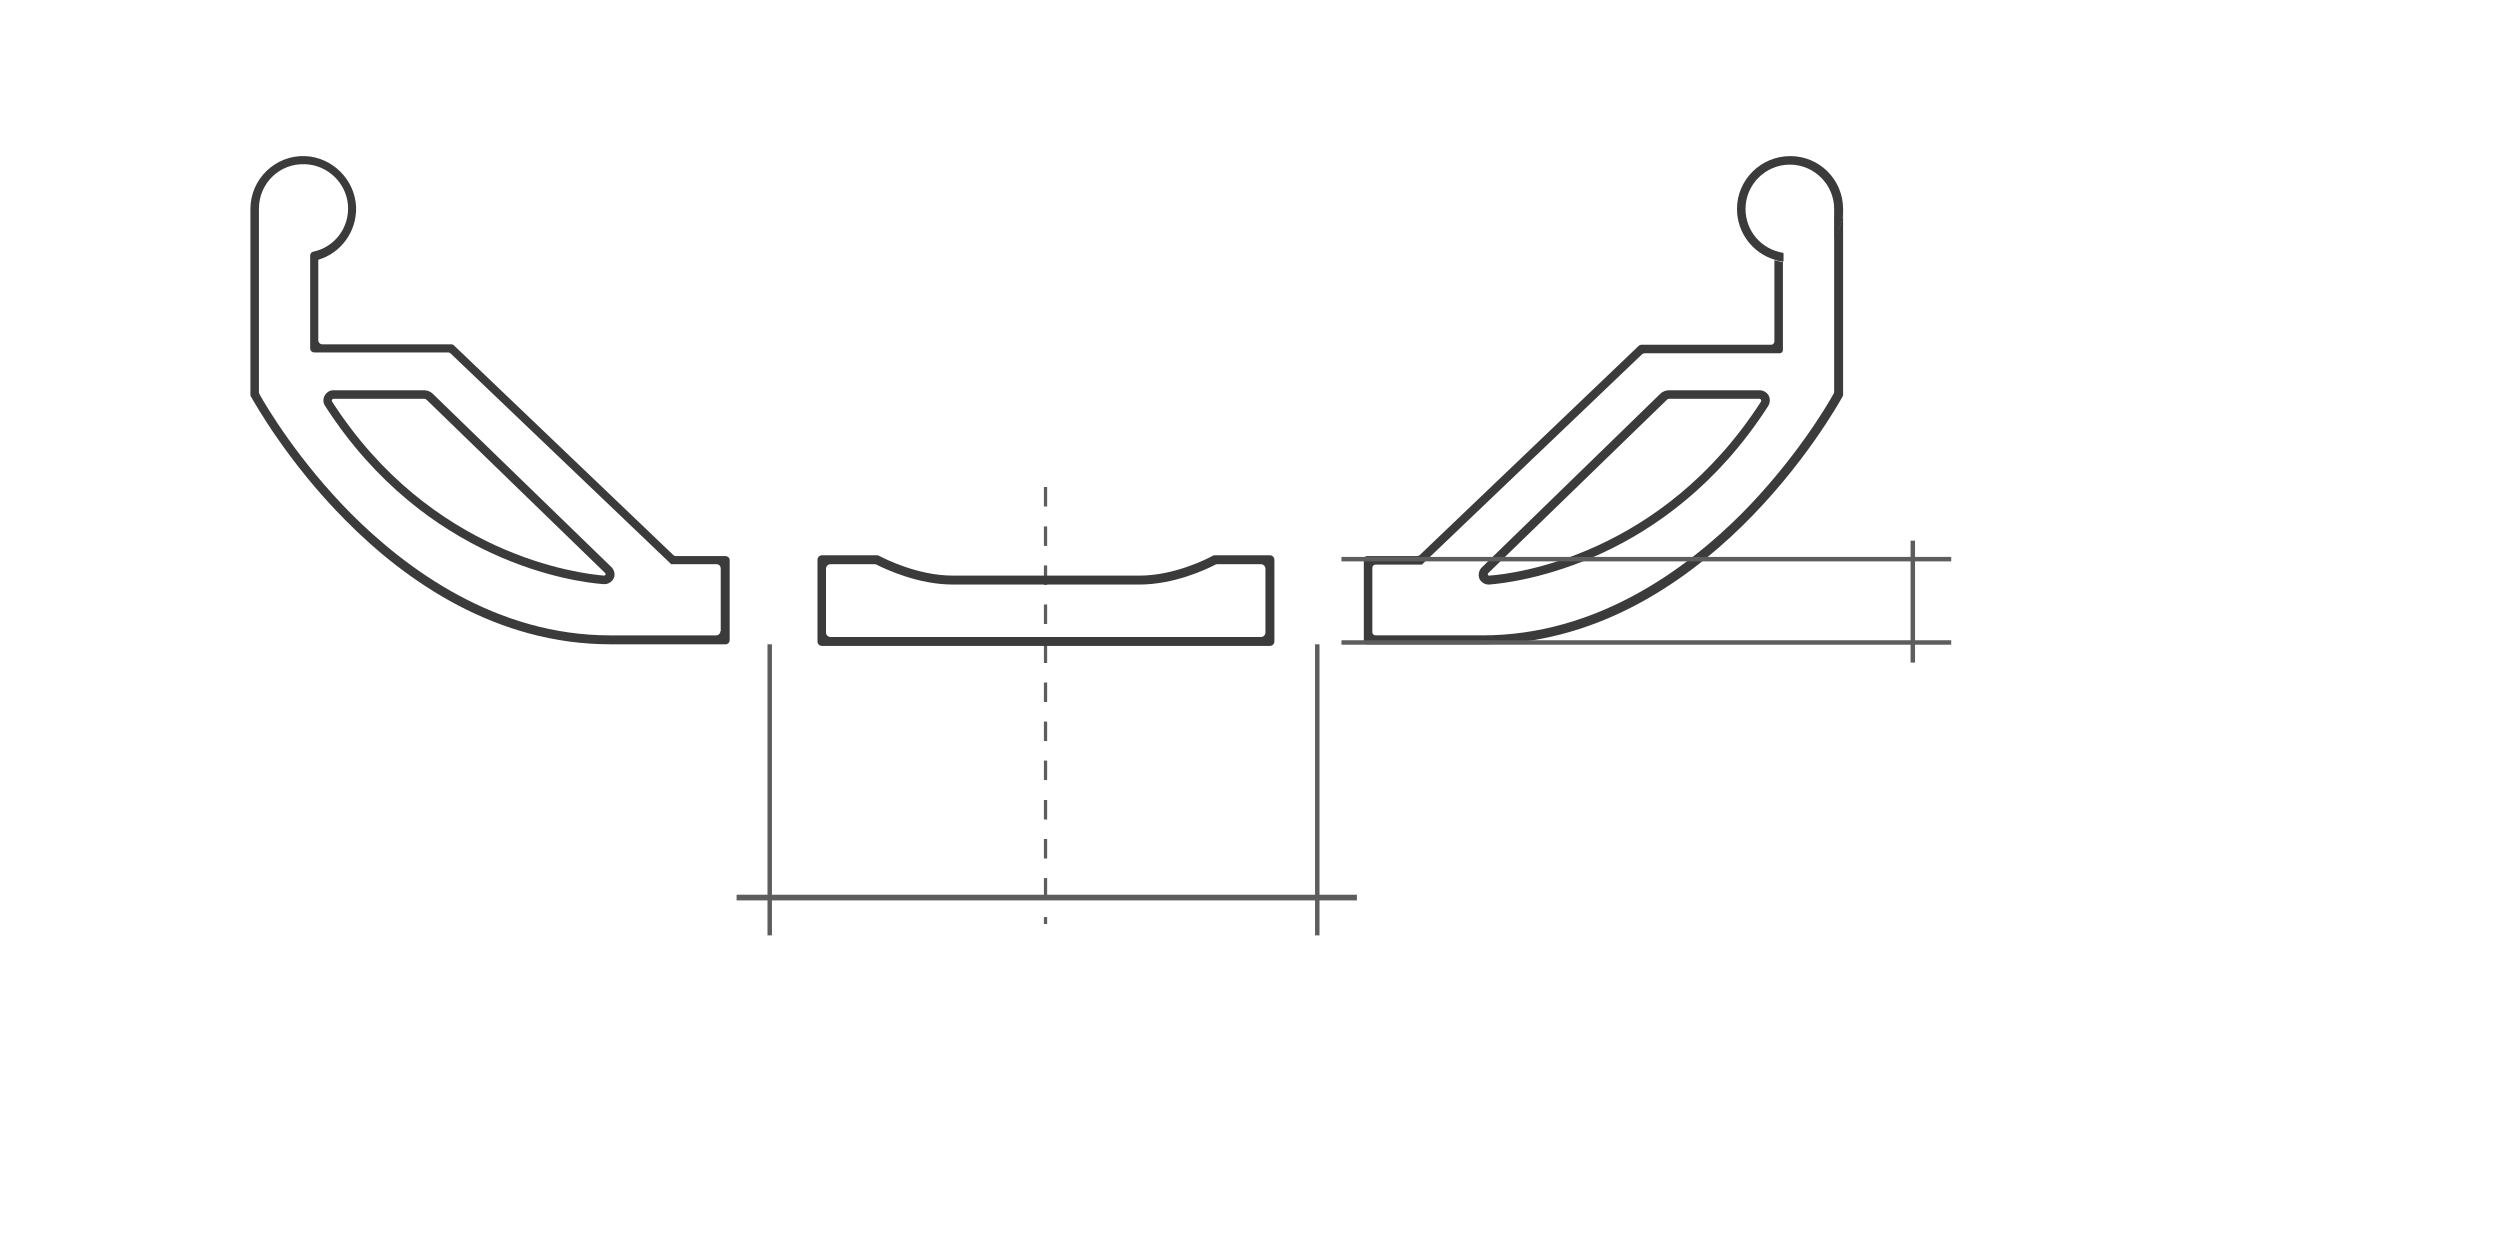 <svg xmlns="http://www.w3.org/2000/svg"
	xmlns:xlink="http://www.w3.org/1999/xlink" version="1.1" id="Layer_1" x="0px" y="0px" viewBox="50 30 615 310" style="enable-background:new 0 0 614.9 330.9;" xml:space="preserve">
	<style type="text/css">
	.svg-line{fill: #5d5d5d;}
	.svg-border{fill: #3b3b3b;}
	</style>
	<title>spoke-osb</title>
	<path class="svg-line" d="M307.6,257.3h-0.8v-1.7h0.8V257.3z M307.6,250.8h-0.8V246h0.8V250.8z M307.6,241.2h-0.8v-4.8h0.8V241.2z   M307.6,231.6h-0.8v-4.8h0.8V231.6z M307.6,221.9h-0.8v-4.8h0.8V221.9z M307.6,212.3h-0.8v-4.8h0.8V212.3z M307.6,202.7h-0.8v-4.8  h0.8V202.7z M307.6,193.1h-0.8v-4.8h0.8V193.1z M307.6,183.5h-0.8v-4.8h0.8V183.5z M307.6,173.9h-0.8v-4.8h0.8V173.9z M307.6,164.3  h-0.8v-4.8h0.8V164.3z M307.6,154.6h-0.8v-4.8h0.8V154.6z"/>
	<rect x="238.8" y="188.5" class="svg-line" width="1.1" height="71.6"/>
	<rect x="373.5" y="188.5" class="svg-line" width="1.1" height="71.6"/>
	<rect x="231.2" y="250.1" class="svg-line" width="152.6" height="1.4"/>
	<g>
		<g>
			<path class="svg-border" d="M501.3,88.5c1.3-2,2.1-4.5,2.1-7.1c0-7.2-5.8-13-13-13c-7.2,0-13.1,5.8-13.1,13c0,5.9,3.9,10.9,9.3,12.5    c0.7,0.2,1.4,0.4,2.1,0.4v-2.1c-5.3-0.8-9.3-5.3-9.3-10.8c0-6,4.9-10.9,10.9-10.9c6,0,10.9,4.9,10.9,10.9V88.5z"/>
			<g>
				<path class="svg-border" d="M485.1,127.3c-0.5-0.8-1.3-1.3-2.3-1.3h-22.2c-0.8,0-1.6,0.3-2.2,0.9l-43.9,42.7c-0.7,0.7-0.9,1.8-0.6,2.7     c0.4,0.9,1.3,1.5,2.3,1.5h0.1l0.1,0c7.1-0.6,43.7-5.3,68.5-43.8C485.5,129.1,485.5,128.1,485.1,127.3z M483.2,128.8     c-24.4,37.9-60.7,42.4-66.9,42.8c0,0,0,0,0,0c-0.3,0-0.4-0.4-0.2-0.6l43.9-42.6c0.2-0.2,0.4-0.3,0.7-0.3h22.2     C483.1,128.1,483.4,128.5,483.2,128.8z M485.1,127.3c-0.5-0.8-1.3-1.3-2.3-1.3h-22.2c-0.8,0-1.6,0.3-2.2,0.9l-43.9,42.7     c-0.7,0.7-0.9,1.8-0.6,2.7c0.4,0.9,1.3,1.5,2.3,1.5h0.1l0.1,0c7.1-0.6,43.7-5.3,68.5-43.8C485.5,129.1,485.5,128.1,485.1,127.3z      M483.2,128.8c-24.4,37.9-60.7,42.4-66.9,42.8c0,0,0,0,0,0c-0.3,0-0.4-0.4-0.2-0.6l43.9-42.6c0.2-0.2,0.4-0.3,0.7-0.3h22.2     C483.1,128.1,483.4,128.5,483.2,128.8z M485.1,127.3c-0.5-0.8-1.3-1.3-2.3-1.3h-22.2c-0.8,0-1.6,0.3-2.2,0.9l-43.9,42.7     c-0.7,0.7-0.9,1.8-0.6,2.7c0.4,0.9,1.3,1.5,2.3,1.5h0.1l0.1,0c7.1-0.6,43.7-5.3,68.5-43.8C485.5,129.1,485.5,128.1,485.1,127.3z      M483.2,128.8c-24.4,37.9-60.7,42.4-66.9,42.8c0,0,0,0,0,0c-0.3,0-0.4-0.4-0.2-0.6l43.9-42.6c0.2-0.2,0.4-0.3,0.7-0.3h22.2     C483.1,128.1,483.4,128.5,483.2,128.8z M485.1,127.3c-0.5-0.8-1.3-1.3-2.3-1.3h-22.2c-0.8,0-1.6,0.3-2.2,0.9l-43.9,42.7     c-0.7,0.7-0.9,1.8-0.6,2.7c0.4,0.9,1.3,1.5,2.3,1.5h0.1l0.1,0c7.1-0.6,43.7-5.3,68.5-43.8C485.5,129.1,485.5,128.1,485.1,127.3z      M483.2,128.8c-24.4,37.9-60.7,42.4-66.9,42.8c0,0,0,0,0,0c-0.3,0-0.4-0.4-0.2-0.6l43.9-42.6c0.2-0.2,0.4-0.3,0.7-0.3h22.2     C483.1,128.1,483.4,128.5,483.2,128.8z M485.1,127.3c-0.5-0.8-1.3-1.3-2.3-1.3h-22.2c-0.8,0-1.6,0.3-2.2,0.9l-43.9,42.7     c-0.7,0.7-0.9,1.8-0.6,2.7c0.4,0.9,1.3,1.5,2.3,1.5h0.1l0.1,0c7.1-0.6,43.7-5.3,68.5-43.8C485.5,129.1,485.5,128.1,485.1,127.3z      M483.2,128.8c-24.4,37.9-60.7,42.4-66.9,42.8c0,0,0,0,0,0c-0.3,0-0.4-0.4-0.2-0.6l43.9-42.6c0.2-0.2,0.4-0.3,0.7-0.3h22.2     C483.1,128.1,483.4,128.5,483.2,128.8z M485.1,127.3c-0.5-0.8-1.3-1.3-2.3-1.3h-22.2c-0.8,0-1.6,0.3-2.2,0.9l-43.9,42.7     c-0.7,0.7-0.9,1.8-0.6,2.7c0.4,0.9,1.3,1.5,2.3,1.5h0.1l0.1,0c7.1-0.6,43.7-5.3,68.5-43.8C485.5,129.1,485.5,128.1,485.1,127.3z      M483.2,128.8c-24.4,37.9-60.7,42.4-66.9,42.8c0,0,0,0,0,0c-0.3,0-0.4-0.4-0.2-0.6l43.9-42.6c0.2-0.2,0.4-0.3,0.7-0.3h22.2     C483.1,128.1,483.4,128.5,483.2,128.8z M485.1,127.3c-0.5-0.8-1.3-1.3-2.3-1.3h-22.2c-0.8,0-1.6,0.3-2.2,0.9l-43.9,42.7     c-0.7,0.7-0.9,1.8-0.6,2.7c0.4,0.9,1.3,1.5,2.3,1.5h0.1l0.1,0c7.1-0.6,43.7-5.3,68.5-43.8C485.5,129.1,485.5,128.1,485.1,127.3z      M483.2,128.8c-24.4,37.9-60.7,42.4-66.9,42.8c0,0,0,0,0,0c-0.3,0-0.4-0.4-0.2-0.6l43.9-42.6c0.2-0.2,0.4-0.3,0.7-0.3h22.2     C483.1,128.1,483.4,128.5,483.2,128.8z M485.1,127.3c-0.5-0.8-1.3-1.3-2.3-1.3h-22.2c-0.8,0-1.6,0.3-2.2,0.9l-43.9,42.7     c-0.7,0.7-0.9,1.8-0.6,2.7c0.4,0.9,1.3,1.5,2.3,1.5h0.1l0.1,0c7.1-0.6,43.7-5.3,68.5-43.8C485.5,129.1,485.5,128.1,485.1,127.3z      M483.2,128.8c-24.4,37.9-60.7,42.4-66.9,42.8c0,0,0,0,0,0c-0.3,0-0.4-0.4-0.2-0.6l43.9-42.6c0.2-0.2,0.4-0.3,0.7-0.3h22.2     C483.1,128.1,483.4,128.5,483.2,128.8z M485.1,127.3c-0.5-0.8-1.3-1.3-2.3-1.3h-22.2c-0.8,0-1.6,0.3-2.2,0.9l-43.9,42.7     c-0.7,0.7-0.9,1.8-0.6,2.7c0.4,0.9,1.3,1.5,2.3,1.5h0.1l0.1,0c7.1-0.6,43.7-5.3,68.5-43.8C485.5,129.1,485.5,128.1,485.1,127.3z      M483.2,128.8c-24.4,37.9-60.7,42.4-66.9,42.8c0,0,0,0,0,0c-0.3,0-0.4-0.4-0.2-0.6l43.9-42.6c0.2-0.2,0.4-0.3,0.7-0.3h22.2     C483.1,128.1,483.4,128.5,483.2,128.8z M485.1,127.3c-0.5-0.8-1.3-1.3-2.3-1.3h-22.2c-0.8,0-1.6,0.3-2.2,0.9l-43.9,42.7     c-0.7,0.7-0.9,1.8-0.6,2.7c0.4,0.9,1.3,1.5,2.3,1.5h0.1l0.1,0c7.1-0.6,43.7-5.3,68.5-43.8C485.5,129.1,485.5,128.1,485.1,127.3z      M483.2,128.8c-24.4,37.9-60.7,42.4-66.9,42.8c0,0,0,0,0,0c-0.3,0-0.4-0.4-0.2-0.6l43.9-42.6c0.2-0.2,0.4-0.3,0.7-0.3h22.2     C483.1,128.1,483.4,128.5,483.2,128.8z M485.1,127.3c-0.5-0.8-1.3-1.3-2.3-1.3h-22.2c-0.8,0-1.6,0.3-2.2,0.9l-43.9,42.7     c-0.7,0.7-0.9,1.8-0.6,2.7c0.4,0.9,1.3,1.5,2.3,1.5h0.1l0.1,0c7.1-0.6,43.7-5.3,68.5-43.8C485.5,129.1,485.5,128.1,485.1,127.3z      M483.2,128.8c-24.4,37.9-60.7,42.4-66.9,42.8c0,0,0,0,0,0c-0.3,0-0.4-0.4-0.2-0.6l43.9-42.6c0.2-0.2,0.4-0.3,0.7-0.3h22.2     C483.1,128.1,483.4,128.5,483.2,128.8z M485.1,127.3c-0.5-0.8-1.3-1.3-2.3-1.3h-22.2c-0.8,0-1.6,0.3-2.2,0.9l-43.9,42.7     c-0.7,0.7-0.9,1.8-0.6,2.7c0.4,0.9,1.3,1.5,2.3,1.5h0.1l0.1,0c7.1-0.6,43.7-5.3,68.5-43.8C485.5,129.1,485.5,128.1,485.1,127.3z      M483.2,128.8c-24.4,37.9-60.7,42.4-66.9,42.8c0,0,0,0,0,0c-0.3,0-0.4-0.4-0.2-0.6l43.9-42.6c0.2-0.2,0.4-0.3,0.7-0.3h22.2     C483.1,128.1,483.4,128.5,483.2,128.8z M485.1,127.3c-0.5-0.8-1.3-1.3-2.3-1.3h-22.2c-0.8,0-1.6,0.3-2.2,0.9l-43.9,42.7     c-0.7,0.7-0.9,1.8-0.6,2.7c0.4,0.9,1.3,1.5,2.3,1.5h0.1l0.1,0c7.1-0.6,43.7-5.3,68.5-43.8C485.5,129.1,485.5,128.1,485.1,127.3z      M483.2,128.8c-24.4,37.9-60.7,42.4-66.9,42.8c0,0,0,0,0,0c-0.3,0-0.4-0.4-0.2-0.6l43.9-42.6c0.2-0.2,0.4-0.3,0.7-0.3h22.2     C483.1,128.1,483.4,128.5,483.2,128.8z M485.1,127.3c-0.5-0.8-1.3-1.3-2.3-1.3h-22.2c-0.8,0-1.6,0.3-2.2,0.9l-43.9,42.7     c-0.7,0.7-0.9,1.8-0.6,2.7c0.4,0.9,1.3,1.5,2.3,1.5h0.1l0.1,0c7.1-0.6,43.7-5.3,68.5-43.8C485.5,129.1,485.5,128.1,485.1,127.3z      M483.2,128.8c-24.4,37.9-60.7,42.4-66.9,42.8c0,0,0,0,0,0c-0.3,0-0.4-0.4-0.2-0.6l43.9-42.6c0.2-0.2,0.4-0.3,0.7-0.3h22.2     C483.1,128.1,483.4,128.5,483.2,128.8z"/>
				<path class="svg-border" d="M503.4,81.4v45.7c0,0.1,0,0.3-0.1,0.4c-2,3.6-34.3,61-88.5,61h-28.5c-0.5,0-0.8-0.4-0.8-0.8v-20.1     c0-0.5,0.4-0.8,0.8-0.8h12.3c0.2,0,0.4-0.1,0.6-0.2l54-51.6c0.2-0.1,0.4-0.2,0.6-0.2h31.9c0.5,0,0.8-0.4,0.8-0.8v-20l0,0     c0.7,0.2,1.4,0.4,2.1,0.4c0,0,0,17.7,0,21.7c0,0.5-0.4,0.8-0.8,0.8h-33.2c-0.2,0-0.4,0.1-0.6,0.2l-53.6,51.2l-0.6,0.6h-11.4     c-0.5,0-0.8,0.4-0.8,0.8v15.8c0,0.5,0.4,0.8,0.8,0.8h26.3c28.1,0,50.1-16.3,63.7-29.9c13.1-13.2,21-26.5,22.7-29.6     c0.1-0.1,0.1-0.3,0.1-0.4v-38c0,0,0,0,0,0C502.6,86.5,503.4,84,503.4,81.4z"/>
				<path class="svg-border" d="M488.7,92.3v2c-0.7-0.1-1.4-0.2-2.1-0.4L488.7,92.3z"/>
				<path class="svg-border" d="M503.4,81.4c0,2.6-0.8,5.1-2.1,7.1V83L503.4,81.4z"/>
			</g>
		</g>
		<g>
			<path class="svg-border" d="M215.6,166.5L161.7,115c-0.2-0.2-0.4-0.3-0.7-0.3h-31.7c-0.6,0-1-0.5-1-1V93.9l0,0c5.5-1.6,9.5-6.9,9.3-13    c-0.3-6.7-5.8-12.2-12.5-12.5c-7.4-0.3-13.5,5.7-13.5,13V127c0,0.2,0,0.3,0.1,0.5c1.1,1.9,9.1,16.2,23.2,30.4    c15.1,15.3,37.3,30.6,65.3,30.6h28.3c0.6,0,1-0.5,1-1v-19.7c0-0.6-0.5-1-1-1h-12.1C216,166.8,215.8,166.7,215.6,166.5z     M227.2,185.3c0,0.6-0.5,1-1,1h-26.1c-28.1,0-50.1-16.3-63.7-29.9c-13-13.1-20.9-26.4-22.6-29.5c-0.1-0.2-0.1-0.3-0.1-0.5v-38    c0,0,0,0,0,0v-7.1c0-6.2,5.1-11.2,11.4-10.9c5.5,0.2,10.1,4.6,10.5,10.1c0.4,5.5-3.3,10.3-8.5,11.4c-0.5,0.1-0.8,0.5-0.8,1v22.8    c0,0.6,0.5,1,1,1h32.9c0.3,0,0.5,0.1,0.7,0.3l53.6,51.2l0.6,0.6h11.2c0.6,0,1,0.5,1,1V185.3z"/>
			<path class="svg-border" d="M156.5,126.9c-0.6-0.6-1.4-0.9-2.2-0.9l-22.2,0c-0.5,0-1,0.1-1.4,0.4c-1.2,0.8-1.5,2.4-0.7,3.5    c24.8,38.5,61.4,43.3,68.5,43.8l0.1,0h0.1c1,0,1.9-0.6,2.3-1.5c0.4-0.9,0.1-2-0.6-2.7L156.5,126.9z M198.6,171.6    C198.6,171.6,198.6,171.6,198.6,171.6c-6.1-0.5-42.5-4.9-66.9-42.8c-0.2-0.3,0-0.7,0.4-0.7h22.2c0.3,0,0.5,0.1,0.7,0.3l43.9,42.6    C199.1,171.3,198.9,171.6,198.6,171.6z"/>
		</g>
		<path class="svg-border" d="M348.9,166.6c-0.2,0-0.4,0-0.5,0.1c-1.5,0.8-9.5,4.9-18.1,4.9c-9.5,0-22.9,0-22.9,0s-13.4,0-23,0   c-8.6,0-16.7-4.1-18.2-4.9c-0.2-0.1-0.3-0.1-0.5-0.1h-13.5c-0.6,0-1.1,0.5-1.1,1.1v20.1c0,0.6,0.5,1.1,1.1,1.1h55.2h55   c0.6,0,1.1-0.5,1.1-1.1v-20.1c0-0.6-0.5-1.1-1.1-1.1H348.9z M361.3,185.6c0,0.6-0.5,1.1-1.1,1.1h-52.8h-53.1   c-0.6,0-1.1-0.5-1.1-1.1v-15.7c0-0.6,0.5-1.1,1.1-1.1h10.8c0.2,0,0.4,0,0.5,0.1c2.4,1.2,10.3,4.9,18.8,4.9h23h22.9   c8.4,0,16.2-3.6,18.7-4.9c0.2-0.1,0.3-0.1,0.5-0.1h10.7c0.6,0,1.1,0.5,1.1,1.1V185.6z"/>
	</g>

	<rect x="380" y="187.5" class="svg-line" width="150" height="1.1"/>
	<rect x="380" y="167" class="svg-line" width="150" height="1.1"/>
	<rect x="520" y="163" class="svg-line" width="1.1" height="30"/>
</svg>